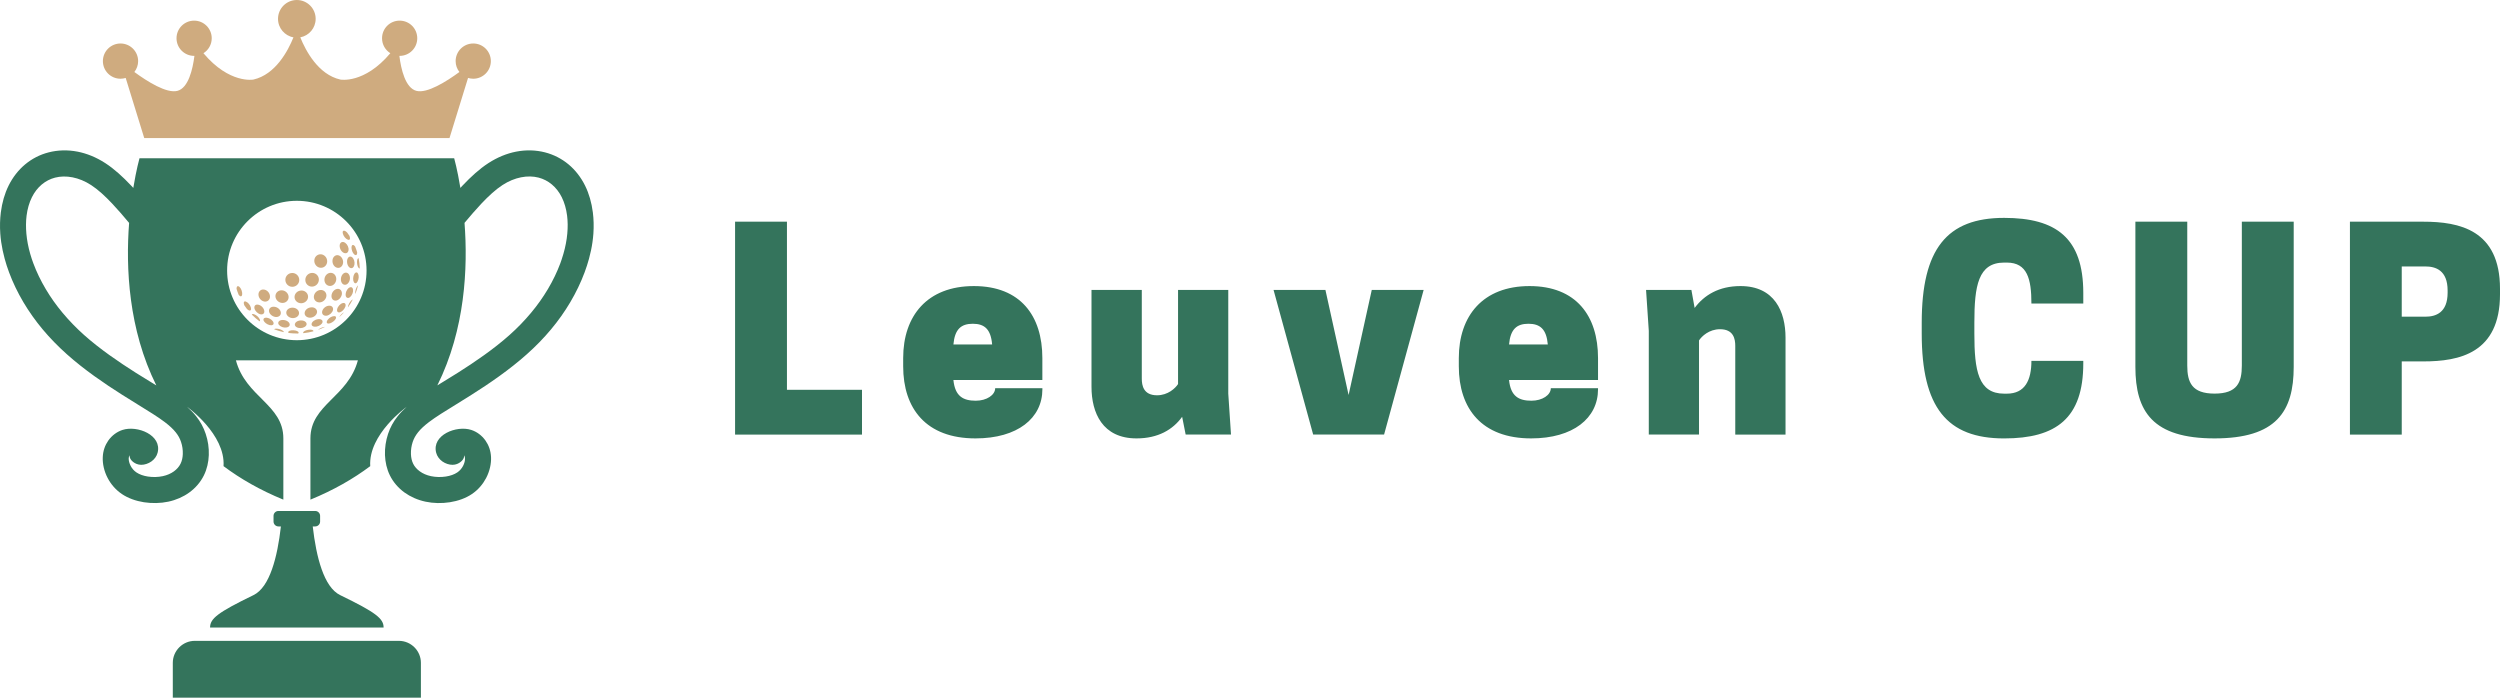 <svg xmlns="http://www.w3.org/2000/svg" id="_&#x30EC;&#x30A4;&#x30E4;&#x30FC;_1" data-name="&#x30EC;&#x30A4;&#x30E4;&#x30FC;_1" viewBox="0 0 787.47 219.77"><defs><style>      .st0, .st1 {        fill: #34745c;      }      .st0, .st2 {        fill-rule: evenodd;      }      .st2 {        fill: #cfab7f;      }    </style></defs><path class="st0" d="M61.36,201.86h64.29c3.81,0,6.93,3.12,6.93,6.92v10.98H54.43v-10.98c0-3.8,3.12-6.92,6.93-6.92ZM176.97,81.57c-.15.46-.32.92-.48,1.38-1.01,2.71-2.33,5.45-3.91,8.11-1.54,2.59-3.31,5.09-5.31,7.48-2.06,2.47-4.32,4.8-6.77,6.98-2.49,2.22-5.21,4.34-7.99,6.33-2.76,1.98-5.6,3.86-8.31,5.57-.99.62-2.95,1.83-4.81,2.97-.55.34-1.1.68-1.63,1,8.79-17.7,9.64-37.08,8.56-51.19,1.75-2.09,3.52-4.16,5.35-6.1,2.22-2.35,4.43-4.39,6.61-5.81,1.95-1.27,3.93-2.06,5.85-2.44,1.97-.39,3.84-.34,5.51.09,1.55.4,2.97,1.14,4.19,2.16,1.27,1.06,2.32,2.42,3.12,4.02.85,1.71,1.41,3.67,1.68,5.8.22,1.78.25,3.69.06,5.68-.05.51-.11,1.03-.18,1.55-.3,2.11-.82,4.26-1.54,6.41ZM8.31,73.61c-.18-1.99-.16-3.9.06-5.68.27-2.13.83-4.09,1.68-5.8.79-1.6,1.85-2.96,3.11-4.02,1.23-1.02,2.64-1.76,4.19-2.16,1.66-.43,3.54-.48,5.51-.09,1.92.38,3.9,1.17,5.85,2.44,2.18,1.42,4.39,3.46,6.61,5.81,1.83,1.94,3.6,4,5.35,6.1-1.08,14.11-.22,33.49,8.57,51.19-.53-.33-1.08-.66-1.63-1-1.86-1.14-3.82-2.35-4.81-2.97-2.71-1.72-5.55-3.59-8.31-5.57-2.77-1.99-5.5-4.11-7.99-6.33-2.45-2.19-4.71-4.52-6.77-6.98-2-2.39-3.78-4.89-5.31-7.48-1.58-2.66-2.9-5.39-3.91-8.11-.17-.46-.34-.92-.49-1.38-.71-2.14-1.23-4.29-1.53-6.41-.07-.52-.14-1.04-.18-1.55ZM93.5,63.25c12.12,0,21.96,9.83,21.96,21.96s-9.83,21.95-21.96,21.95-21.96-9.83-21.96-21.95,9.83-21.96,21.96-21.96ZM93.5,113.5h19.23c-3.1,11.6-14.95,13.92-14.95,24.58v19.3c7.27-2.98,13.5-6.55,18.84-10.55-.64-10.06,11.46-18.67,11.46-18.67-1.07.96-2.01,1.93-2.82,2.95-1.36,1.7-2.34,3.51-3.03,5.57-.69,2.08-1.05,4.39-.97,6.67.09,2.21.57,4.41,1.55,6.39,1.05,2.13,2.63,3.96,4.6,5.39,1.89,1.36,4.14,2.36,6.63,2.89,2.43.52,5.11.58,7.66.18,2.55-.4,4.99-1.26,6.95-2.59,1.99-1.34,3.46-3.12,4.46-5.01,1.14-2.17,1.65-4.54,1.56-6.6-.09-2.04-.74-3.79-1.73-5.2-1.16-1.66-2.78-2.82-4.5-3.38-4.65-1.52-12.51,1.61-11.05,7.2.28,1.07.99,2.04,1.95,2.73.96.68,2.17,1.07,3.22,1.06,1.04,0,1.92-.42,2.53-.91.61-.48.97-1.04,1.07-1.55.04-.18.04-.35.02-.53.02.02.03.04.04.06.14.2.24.48.25.87.03.7-.17,1.56-.62,2.42-.41.77-1,1.49-1.8,2.03-.96.65-2.23,1.09-3.61,1.3-1.55.24-3.21.2-4.71-.12-1.34-.29-2.54-.81-3.51-1.52-.91-.66-1.62-1.46-2.07-2.37-.45-.91-.67-1.96-.71-3.05-.05-1.31.16-2.64.55-3.82.36-1.08.91-2.07,1.68-3.04.84-1.06,1.97-2.1,3.42-3.21,2.16-1.64,5.17-3.5,8.6-5.6,1.21-.75,2.5-1.54,4.87-3.04,2.78-1.76,5.75-3.71,8.73-5.86,2.97-2.14,5.92-4.44,8.66-6.89,2.81-2.5,5.35-5.11,7.61-7.82,2.28-2.73,4.31-5.59,6.07-8.57,1.79-3.02,3.32-6.19,4.52-9.42.53-1.41.98-2.83,1.37-4.24.48-1.77.86-3.52,1.1-5.25.13-.91.23-1.81.29-2.7.16-2.29.1-4.53-.17-6.67-.39-3.08-1.21-5.93-2.45-8.44-1.31-2.64-3.07-4.9-5.2-6.68-2.14-1.78-4.64-3.08-7.43-3.8-2.85-.73-5.95-.84-9.11-.22-2.89.57-5.85,1.75-8.73,3.62-2.82,1.83-5.5,4.29-8.12,7.06-.23.24-.46.49-.69.74-.95-5.82-1.95-9.34-1.95-9.34H43.94s-1,3.52-1.95,9.34c-.23-.25-.46-.5-.69-.74-2.62-2.77-5.3-5.23-8.12-7.06-2.89-1.88-5.85-3.05-8.73-3.62-3.16-.62-6.26-.51-9.11.22-2.79.71-5.3,2.02-7.43,3.8-2.13,1.78-3.89,4.04-5.2,6.68-1.24,2.5-2.06,5.36-2.45,8.44-.27,2.14-.33,4.39-.17,6.67.06.89.16,1.8.29,2.7.25,1.73.62,3.48,1.1,5.25.38,1.41.84,2.82,1.37,4.24,1.2,3.23,2.73,6.4,4.52,9.42,1.77,2.98,3.8,5.84,6.08,8.57,2.26,2.7,4.8,5.31,7.61,7.82,2.74,2.45,5.69,4.75,8.66,6.89,2.98,2.14,5.94,4.1,8.73,5.86,2.38,1.5,3.66,2.29,4.88,3.04,3.43,2.11,6.44,3.96,8.6,5.6,1.45,1.11,2.58,2.14,3.43,3.21.77.96,1.32,1.95,1.67,3.04.4,1.18.6,2.51.55,3.82-.04,1.09-.26,2.14-.72,3.05-.45.91-1.16,1.71-2.06,2.37-.98.71-2.17,1.23-3.52,1.52-1.5.32-3.15.36-4.7.12-1.38-.21-2.65-.65-3.61-1.3-.8-.54-1.4-1.26-1.8-2.03-.45-.86-.66-1.73-.63-2.42.02-.38.11-.67.25-.87.02-.02.03-.04.05-.06-.02.18-.02.35.02.53.11.5.45,1.06,1.07,1.55.61.48,1.49.9,2.54.91,1.05.01,2.26-.38,3.22-1.06.96-.68,1.67-1.65,1.95-2.73,1.46-5.59-6.4-8.72-11.05-7.2-1.71.56-3.33,1.71-4.5,3.38-.98,1.41-1.64,3.16-1.72,5.2-.09,2.05.41,4.43,1.56,6.6.99,1.89,2.47,3.66,4.46,5.01,1.96,1.32,4.4,2.19,6.95,2.59,2.55.39,5.23.34,7.66-.18,2.49-.53,4.74-1.53,6.62-2.89,1.97-1.43,3.55-3.26,4.6-5.39.98-1.98,1.47-4.18,1.55-6.39.09-2.28-.27-4.59-.97-6.67-.68-2.06-1.67-3.87-3.02-5.57-.81-1.02-1.75-1.99-2.83-2.95,0,0,12.1,8.61,11.46,18.67,5.34,4,11.57,7.57,18.84,10.55v-19.3c0-10.66-11.85-12.98-14.94-24.58h19.22ZM93.5,197.66h-27.33c0-2.8,2.35-4.71,13.67-10.2,5.14-2.49,7.55-12,8.64-21.64h-.78c-.85,0-1.54-.7-1.54-1.54v-1.79c0-.85.69-1.54,1.54-1.54h11.59c.85,0,1.54.7,1.54,1.54v1.79c0,.85-.7,1.54-1.54,1.54h-.78c1.1,9.63,3.5,19.14,8.65,21.64,11.31,5.49,13.67,7.39,13.67,10.2h-27.34Z"></path><path class="st2" d="M108.22,76.25c.72.16,1.41,1.04,1.56,1.96.13.95-.33,1.66-1.09,1.55-.8-.09-1.56-1-1.68-2.03-.13-1,.42-1.66,1.2-1.49ZM110.47,80.82c.61.09,1.14.94,1.21,1.9.05.99-.39,1.76-1.02,1.75-.68-.02-1.3-.88-1.34-1.95-.06-1.04.47-1.8,1.14-1.7ZM106.37,80.38c.9.07,1.65,1,1.71,2.07.04,1.08-.65,1.95-1.56,1.93-.96-.01-1.78-.95-1.8-2.09-.04-1.13.71-1.99,1.66-1.92ZM101.02,80.09c1.1.05,2.01,1,2.04,2.16.03,1.16-.84,2.1-1.96,2.1-1.14,0-2.09-.99-2.1-2.18-.02-1.18.89-2.11,2.02-2.07ZM112.28,85.81c.45-.02.75.71.7,1.61-.07.9-.47,1.7-.91,1.8-.5.1-.89-.61-.83-1.59.05-1,.53-1.82,1.04-1.83ZM108.95,85.88c.76-.02,1.32.81,1.28,1.84-.06,1.02-.7,1.91-1.45,1.98-.81.09-1.45-.73-1.4-1.81.04-1.11.75-2.01,1.57-2.02ZM104.16,85.94c1.01-.02,1.8.9,1.76,2.02-.04,1.11-.88,2.05-1.88,2.11-1.04.05-1.88-.83-1.85-2,.02-1.17.91-2.13,1.96-2.14ZM98.35,85.96c1.17,0,2.11.96,2.09,2.15-.02,1.18-.97,2.14-2.14,2.17-1.18.03-2.14-.92-2.13-2.12,0-1.21.98-2.2,2.18-2.2ZM92.05,85.98c1.22,0,2.21.98,2.21,2.2s-.98,2.16-2.19,2.16c-1.2,0-2.18-.98-2.19-2.17-.01-1.21.96-2.19,2.18-2.18ZM110.38,90.47c.61-.12.96.54.81,1.44-.17.88-.76,1.73-1.35,1.91-.65.18-1.09-.41-.94-1.36.13-.98.81-1.88,1.48-1.99ZM106.3,91c.9-.1,1.5.66,1.39,1.66-.14.98-.93,1.87-1.79,2.02-.91.13-1.58-.57-1.48-1.61.09-1.07.95-2.01,1.89-2.08ZM100.98,91.34c1.1-.05,1.91.8,1.84,1.87-.09,1.05-1,1.95-2.07,2.04-1.09.07-1.94-.73-1.89-1.8.05-1.11,1.01-2.07,2.12-2.11ZM94.93,91.5c1.19-.01,2.14.9,2.11,2.02-.03,1.09-.99,1.97-2.15,2-1.16.01-2.11-.85-2.12-1.95,0-1.12.96-2.05,2.16-2.06ZM88.74,91.44c1.17.03,2.15.98,2.17,2.1.02,1.09-.88,1.93-2.02,1.88-1.11-.05-2.07-.96-2.13-2.03-.06-1.1.83-1.98,1.98-1.95ZM83.02,91.19c1.04.07,1.95,1.01,2.02,2.1.08,1.05-.69,1.81-1.7,1.7-.96-.11-1.82-1.02-1.92-2.02-.11-1.05.6-1.84,1.6-1.78ZM107.96,95.47c.71-.19,1.07.3.84,1.09-.25.75-.97,1.54-1.63,1.78-.72.24-1.16-.19-.96-.99.19-.84.99-1.7,1.74-1.88ZM103.49,96.31c.95-.14,1.57.47,1.4,1.33-.18.82-1.03,1.61-1.94,1.79-.92.15-1.59-.39-1.49-1.24.13-.91,1.04-1.76,2.02-1.88ZM98.05,96.8c1.1-.07,1.91.64,1.82,1.56-.11.87-1.01,1.62-2.07,1.71-1.04.06-1.88-.58-1.85-1.46.04-.93.98-1.75,2.1-1.8ZM92.15,96.91c1.14,0,2.07.8,2.05,1.73-.01.89-.9,1.57-1.98,1.56-1.07-.03-1.98-.75-2.05-1.63-.05-.93.84-1.68,1.97-1.66ZM86.37,96.62c1.08.09,2.02.93,2.09,1.85.08.88-.68,1.48-1.69,1.37-.99-.13-1.9-.9-2.03-1.75-.13-.9.59-1.57,1.63-1.47ZM81.32,95.97c.9.15,1.77,1.02,1.92,1.9.16.82-.41,1.32-1.26,1.12-.8-.21-1.6-1-1.82-1.79-.2-.83.3-1.4,1.15-1.23ZM104.84,99.64c.8-.23,1.19.12.93.74-.26.55-1.05,1.19-1.77,1.45-.77.25-1.25-.01-1.03-.62.19-.64,1.05-1.38,1.87-1.58ZM100.14,100.54c.98-.14,1.61.32,1.44.99-.18.61-1.03,1.2-1.93,1.36-.92.13-1.59-.24-1.5-.86.1-.69,1-1.37,1.99-1.48ZM94.77,100.93c1.06-.03,1.87.53,1.81,1.22-.07.63-.92,1.16-1.9,1.2-.98.02-1.8-.46-1.81-1.1,0-.7.85-1.3,1.91-1.32ZM89.29,100.79c1.04.07,1.93.71,1.97,1.41.04.63-.69,1.06-1.67.98-.94-.1-1.81-.67-1.94-1.29-.12-.68.6-1.18,1.63-1.1ZM84.21,100.12c.91.16,1.8.88,1.95,1.55.16.61-.41.93-1.25.73-.83-.22-1.65-.84-1.88-1.43-.22-.64.3-1.04,1.18-.86ZM75.18,92.86c-.25-.61-.48-1.23-.67-1.87-.01-.57.18-.95.54-.84.51.13,1.06.99,1.2,1.9.17.9-.11,1.45-.59,1.25-.16-.08-.32-.23-.48-.44h0ZM77.82,97.37c-.3-.39-.59-.79-.86-1.2-.02-.05-.06-.13-.07-.19-.26-.75-.02-1.2.55-.99.64.21,1.35,1.05,1.57,1.86.23.76-.09,1.14-.68.88-.17-.09-.34-.21-.52-.37ZM81.74,101.2c-.86-.63-1.66-1.33-2.41-2.09.05-.21.32-.28.75-.11.71.25,1.5.98,1.75,1.61.14.32.09.52-.08.6ZM89.42,104.63c-1.05-.22-2.08-.52-3.06-.9.12-.2.58-.27,1.21-.16.88.14,1.73.59,1.82.97.01.03.03.06.02.09ZM93.93,105.05c-.14,0-.29,0-.43,0-.88,0-1.75-.06-2.6-.17-.05-.06-.08-.12-.11-.19-.07-.39.63-.7,1.57-.66.96.02,1.73.38,1.7.77,0,.09-.06.17-.13.24h0ZM98.7,104.37c-1.02.27-2.07.47-3.14.58-.04-.06-.07-.12-.06-.2.05-.39.87-.8,1.8-.89.9-.11,1.52.13,1.4.5ZM102.4,102.95c-.71.36-1.46.68-2.22.95.34-.34,1-.69,1.66-.86.21-.06.41-.09.57-.09ZM108.37,98.36c-.48.54-.98,1.05-1.52,1.54.28-.56.96-1.25,1.52-1.54ZM111.13,94.32c-.45.87-.96,1.7-1.53,2.48-.02-.16.02-.37.12-.64.24-.75.86-1.58,1.32-1.8.03-.03.06-.04.09-.05ZM112.79,89.89c-.23.94-.52,1.84-.87,2.72-.06-.22-.06-.55.02-.96.14-.77.51-1.5.85-1.76ZM112.97,81.34c.2,1.04.33,2.1.36,3.19-.03.02-.06.02-.09.02-.36-.03-.73-.8-.78-1.73-.07-.88.17-1.53.5-1.48ZM111.86,77.66c.24.59.46,1.2.64,1.81.03.61-.18.98-.54.88-.5-.12-1.06-.97-1.2-1.9-.16-.9.12-1.45.61-1.25.17.08.34.24.5.46ZM92.43,11.77c-1.71,4.24-5.65,11.7-12.6,13.29,0,0-7.53,1.46-15.75-8.3,1.57-.98,2.61-2.72,2.61-4.71,0-3.06-2.48-5.55-5.54-5.55s-5.55,2.48-5.55,5.55,2.49,5.55,5.55,5.55c.03,0,.06,0,.09,0-.53,4.18-1.88,10.11-5.36,11.02-3.38.88-9.43-2.91-13.56-5.94.75-.95,1.19-2.14,1.19-3.43,0-3.06-2.49-5.55-5.55-5.55s-5.55,2.48-5.55,5.55,2.48,5.55,5.55,5.55c.57,0,1.12-.09,1.63-.25l5.84,18.93h96.16l5.84-18.93c.51.16,1.07.25,1.64.25,3.06,0,5.54-2.48,5.54-5.55s-2.48-5.55-5.54-5.55-5.55,2.48-5.55,5.55c0,1.3.45,2.49,1.19,3.43-4.12,3.02-10.18,6.82-13.55,5.94-3.48-.91-4.84-6.84-5.36-11.02.03,0,.05,0,.08,0,3.07,0,5.55-2.48,5.55-5.55s-2.48-5.55-5.55-5.55-5.54,2.48-5.54,5.55c0,1.99,1.04,3.73,2.61,4.71-8.22,9.76-15.75,8.3-15.75,8.3-6.96-1.59-10.9-9.06-12.61-13.3,2.75-.51,4.84-2.93,4.84-5.83,0-3.27-2.66-5.93-5.93-5.93s-5.93,2.66-5.93,5.93c0,2.92,2.11,5.35,4.89,5.84ZM109.29,73.18c.26.34.51.7.75,1.05.04.09.08.19.11.28.25.75.02,1.2-.57.99-.64-.21-1.35-1.05-1.57-1.86-.24-.77.09-1.16.68-.89.2.09.4.26.59.44Z"></path><path class="st1" d="M756.52,99.75v-15.82h7.48c3.18,0,6.97,1.2,6.97,7.57v.69c0,6.35-3.79,7.56-6.97,7.56h-7.48ZM756.52,113.84h6.8c11.34,0,24.15-2.58,24.15-21.15v-1.71c0-18.57-12.81-21.15-24.15-21.15h-23.12v67.06h16.32v-23.04ZM697.56,138.09c19.42,0,24.93-8.43,24.93-22.54v-45.73h-16.34v45.32c0,5.32-1.45,8.84-8.59,8.84s-8.6-3.53-8.6-8.84v-45.32h-16.34v45.73c0,14.11,5.5,22.54,24.94,22.54ZM621.9,105.08v-3.45c0-11.61,1.21-18.92,9.38-18.92h.85c6.45,0,7.74,5.16,7.74,12.9h16.34v-3.34c0-17.29-8.52-23.64-24.93-23.64-18.05,0-25.96,9.8-25.96,33.01v3.45c0,23.2,7.91,33.01,25.96,33.01,16.41,0,24.93-6.37,24.93-23.64v-.78h-16.34c0,6.02-1.98,10.32-7.74,10.32h-.85c-8.17,0-9.38-7.3-9.38-18.9ZM562.42,136.88v-30.52c0-8.17-3.44-16.25-14.19-16.25-6.79,0-11.43,2.84-14.44,6.89l-1.02-5.68h-14.28l.86,12.9v32.66h15.82v-29.65c.85-1.3,3.17-3.53,6.61-3.53,4.3,0,4.81,3.1,4.81,5.25v27.94h15.82ZM481.44,101.98c3.69,0,5.68,1.71,6.1,6.53h-12.21c.43-4.81,2.41-6.53,6.11-6.53ZM503.36,119.69v-6.89c0-13.31-6.88-22.69-21.57-22.69s-22.28,9.38-22.28,22.69v2.58c0,13.33,7.24,22.71,22.78,22.71,13.24,0,21.07-6.37,21.07-15.48v-.34h-14.87c0,2.14-2.66,3.95-6.11,3.95-3.95,0-6.53-1.37-7.05-6.53h28.03ZM413.62,136.88h22.35l12.46-45.56h-16.34l-7.3,33.1-7.3-33.1h-16.34l12.48,45.56ZM343.81,91.32v30.52c0,8.17,3.44,16.25,14.18,16.25,6.8,0,11.44-2.75,14.37-6.8l1.11,5.59h14.28l-.86-12.9v-32.66h-15.82v29.66c-.85,1.3-3.17,3.53-6.61,3.53-4.29,0-4.81-3.1-4.81-5.24v-27.94h-15.82ZM306.42,101.98c3.69,0,5.68,1.71,6.09,6.53h-12.2c.43-4.81,2.41-6.53,6.11-6.53ZM328.33,119.69v-6.89c0-13.31-6.87-22.69-21.57-22.69s-22.27,9.38-22.27,22.69v2.58c0,13.33,7.23,22.71,22.78,22.71,13.24,0,21.07-6.37,21.07-15.48v-.34h-14.87c0,2.14-2.67,3.95-6.11,3.95-3.95,0-6.53-1.37-7.05-6.53h28.02ZM271.52,136.88v-14.09h-23.64v-52.96h-16.34v67.06h39.98Z"></path></svg>